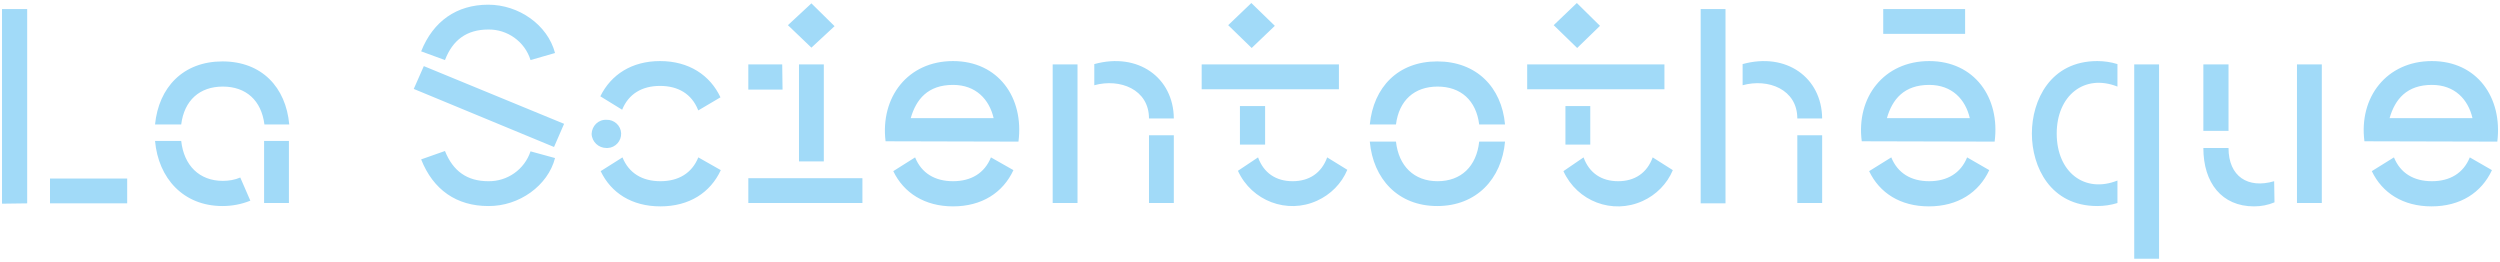 <?xml version="1.0" encoding="utf-8"?>
<!-- Generator: Adobe Illustrator 24.1.2, SVG Export Plug-In . SVG Version: 6.00 Build 0)  -->
<svg version="1.1" id="Calque_1" xmlns="http://www.w3.org/2000/svg" xmlns:xlink="http://www.w3.org/1999/xlink" x="0px" y="0px"
	 viewBox="0 0 745 78" style="enable-background:new 0 0 745 78;" xml:space="preserve">
<style type="text/css">
	.st0{fill:#A1DAF8;}
</style>
<path class="st0" d="M736,46.9c-1.9,4.7-5.9,7.1-11.3,7.1s-9.4-2.4-11.3-7.1l-6.6,4.1c3.1,6.5,9.3,10.5,17.8,10.5
	c8.6,0,14.9-4.1,18-10.8L736,46.9z M712.1,35.2c1.6-5.6,5.1-9.9,12.6-9.9c6.8,0,10.8,4.3,12.1,9.9H712.1z M724.7,18.2
	c-13.5,0-21.8,10.8-20.1,23.9l39.6,0.1C745.8,29.1,738.2,18.2,724.7,18.2 M671.7,61.5c2.1,0,4.2-0.4,6.1-1.2l-0.1-6.3
	c-7.8,2.3-13.6-1.4-13.6-9.9h-7.5C656.6,54.5,662.1,61.5,671.7,61.5 M691.9,60.5h-7.4V19.2h7.4V60.5z M664.1,19.2h-7.5V39h7.5V19.2z
	 M643.4,77.1H636V19.2h7.4V77.1z M631,53.8c-9.8,3.9-18.1-2.5-18.1-14c0-11.3,8.2-17.9,18.1-14v-6.7c-1.9-0.6-4-0.9-6-0.9
	c-14,0-19.5,11.7-19.5,21.6S611,61.4,625,61.4c2,0,4.1-0.3,6-0.9V53.8z M586.2,46.9c-1.9,4.7-5.9,7.1-11.3,7.1s-9.4-2.4-11.3-7.1
	L557,51c3.1,6.5,9.3,10.5,17.8,10.5c8.6,0,14.9-4.1,18-10.8L586.2,46.9z M562.3,35.2c1.6-5.6,5.1-9.9,12.6-9.9
	c6.8,0,10.8,4.3,12.1,9.9H562.3z M574.9,18.2c-13.5,0-21.8,10.8-20.1,23.9l39.6,0.1C596.1,29.1,588.4,18.2,574.9,18.2 M585.6,2.7
	h-24.4v7.4h24.4V2.7z M535.6,60.5h7.4V40.3h-7.4V60.5z M543,35.3c-0.1-12.2-10.7-19.8-23.7-16.2v6.3c7.6-2.1,16.3,1.2,16.3,9.9
	C535.6,35.3,543,35.3,543,35.3z M506.8,2.7h7.4v57.9h-7.4L506.8,2.7z M492.5,46.9c-1.7,4.7-5.4,7.1-10.3,7.1s-8.6-2.4-10.3-7.1
	l-6,4.1c4.1,9,14.6,13,23.6,8.9c4-1.8,7.3-5.1,9-9.2L492.5,46.9z M466.5,43.1h7.4V31.6h-7.4V43.1z M496,19.2h-40.9v7.4H496V19.2z
	 M470,14.3l-7-6.8l6.9-6.6l6.9,6.8L470,14.3z M416,42.2h-7.8c1,11.1,8.4,19.2,20.1,19.2s19.2-8.1,20.2-19.2h-7.7
	C440,49.6,435.4,54,428.4,54S416.8,49.5,416,42.2 M408.2,37.1h7.8c0.9-7.2,5.5-11.3,12.4-11.3s11.5,4.1,12.4,11.3h7.7
	c-1-11.1-8.5-18.8-20.2-18.8S409.3,26,408.2,37.1 M395.5,46.9c-1.7,4.7-5.4,7.1-10.3,7.1s-8.6-2.4-10.3-7.1l-6,4
	c4.1,9,14.7,13,23.6,8.9c4-1.8,7.3-5.1,9-9.2L395.5,46.9z M369.5,43.1h7.5V31.6h-7.5V43.1z M399,19.2h-40.9v7.4H399V19.2z M373,14.3
	l-7-6.8l6.9-6.6l7,6.8L373,14.3z M342.4,60.5h7.4V40.3h-7.4V60.5z M313.7,19.2h7.4v41.3h-7.4V19.2z M349.8,35.3
	c-0.1-12.2-10.7-19.8-23.7-16.2v6.3c7.6-2.1,16.3,1.2,16.3,9.9C342.4,35.3,349.8,35.3,349.8,35.3z M295.3,46.9
	c-1.9,4.7-5.9,7.1-11.3,7.1s-9.4-2.4-11.3-7.1l-6.5,4.1c3.1,6.5,9.4,10.5,17.8,10.5c8.6,0,14.9-4.1,18-10.8L295.3,46.9z M271.4,35.2
	c1.6-5.6,5.1-9.9,12.6-9.9c6.8,0,10.8,4.3,12.1,9.9H271.4z M284,18.2c-13.5,0-21.7,10.8-20.1,23.9l39.6,0.1
	C305.2,29.1,297.5,18.2,284,18.2 M257,53.1h-34v7.4h34V53.1z M238.1,48.1h7.4V19.2h-7.4V48.1z M233.1,19.2H223v7.5h10.2L233.1,19.2z
	 M241.8,14.2l-7-6.7l7-6.5l6.9,6.8L241.8,14.2z M208.1,46.9c-1.9,4.7-5.9,7.1-11.3,7.1s-9.4-2.4-11.3-7.1L179,51
	c3.1,6.5,9.3,10.5,17.8,10.5c8.6,0,14.9-4.1,18-10.8L208.1,46.9z M176.3,39.9c0.1-2.4,2-4.3,4.4-4.2c2.3-0.1,4.3,1.7,4.4,4
	c0.1,2.3-1.7,4.3-4,4.4c-0.1,0-0.3,0-0.4,0C178.4,44.1,176.4,42.3,176.3,39.9 M208.1,32.9l6.6-3.9c-3.1-6.6-9.4-10.8-18-10.8
	c-8.4,0-14.6,4-17.8,10.5l6.5,4c1.9-4.7,5.9-7.1,11.3-7.1s9.4,2.4,11.3,7.1 M145.5,61.4c-9.4,0-16.4-4.8-20-13.9l7.1-2.5
	c2.4,6,6.6,9,12.9,9c5.7,0.1,10.8-3.5,12.6-8.9l7.3,2C163.3,55.3,154.7,61.5,145.5,61.4 M165.1,43.8l-41.8-17.3l3-6.8l41.8,17.2
	L165.1,43.8z M132.6,17.9l-7.1-2.6c3.6-9,10.6-13.9,20-13.9c9.1,0,17.7,6,19.9,14.4l-7.3,2.1c-1.7-5.5-6.9-9.2-12.6-9.1
	C139.1,8.8,134.9,11.9,132.6,17.9 M78.7,60.5h7.4V42h-7.4V60.5z M74.6,59.8l-3-6.9c-1.6,0.7-3.4,1-5.2,1c-7,0-11.6-4.6-12.4-11.9
	h-7.8c1,11.1,8.4,19.4,20.1,19.4C69.1,61.4,71.9,60.9,74.6,59.8 M46.2,37.1H54c0.9-7.2,5.5-11.3,12.4-11.3s11.5,4.1,12.4,11.3h7.4
	C85.2,26,78,18.3,66.3,18.3S47.3,26,46.2,37.1 M37.9,53.2h-23v7.4h23V53.2z M8.1,60.6V2.7H0.6v58L8.1,60.6z"/>
</svg>

